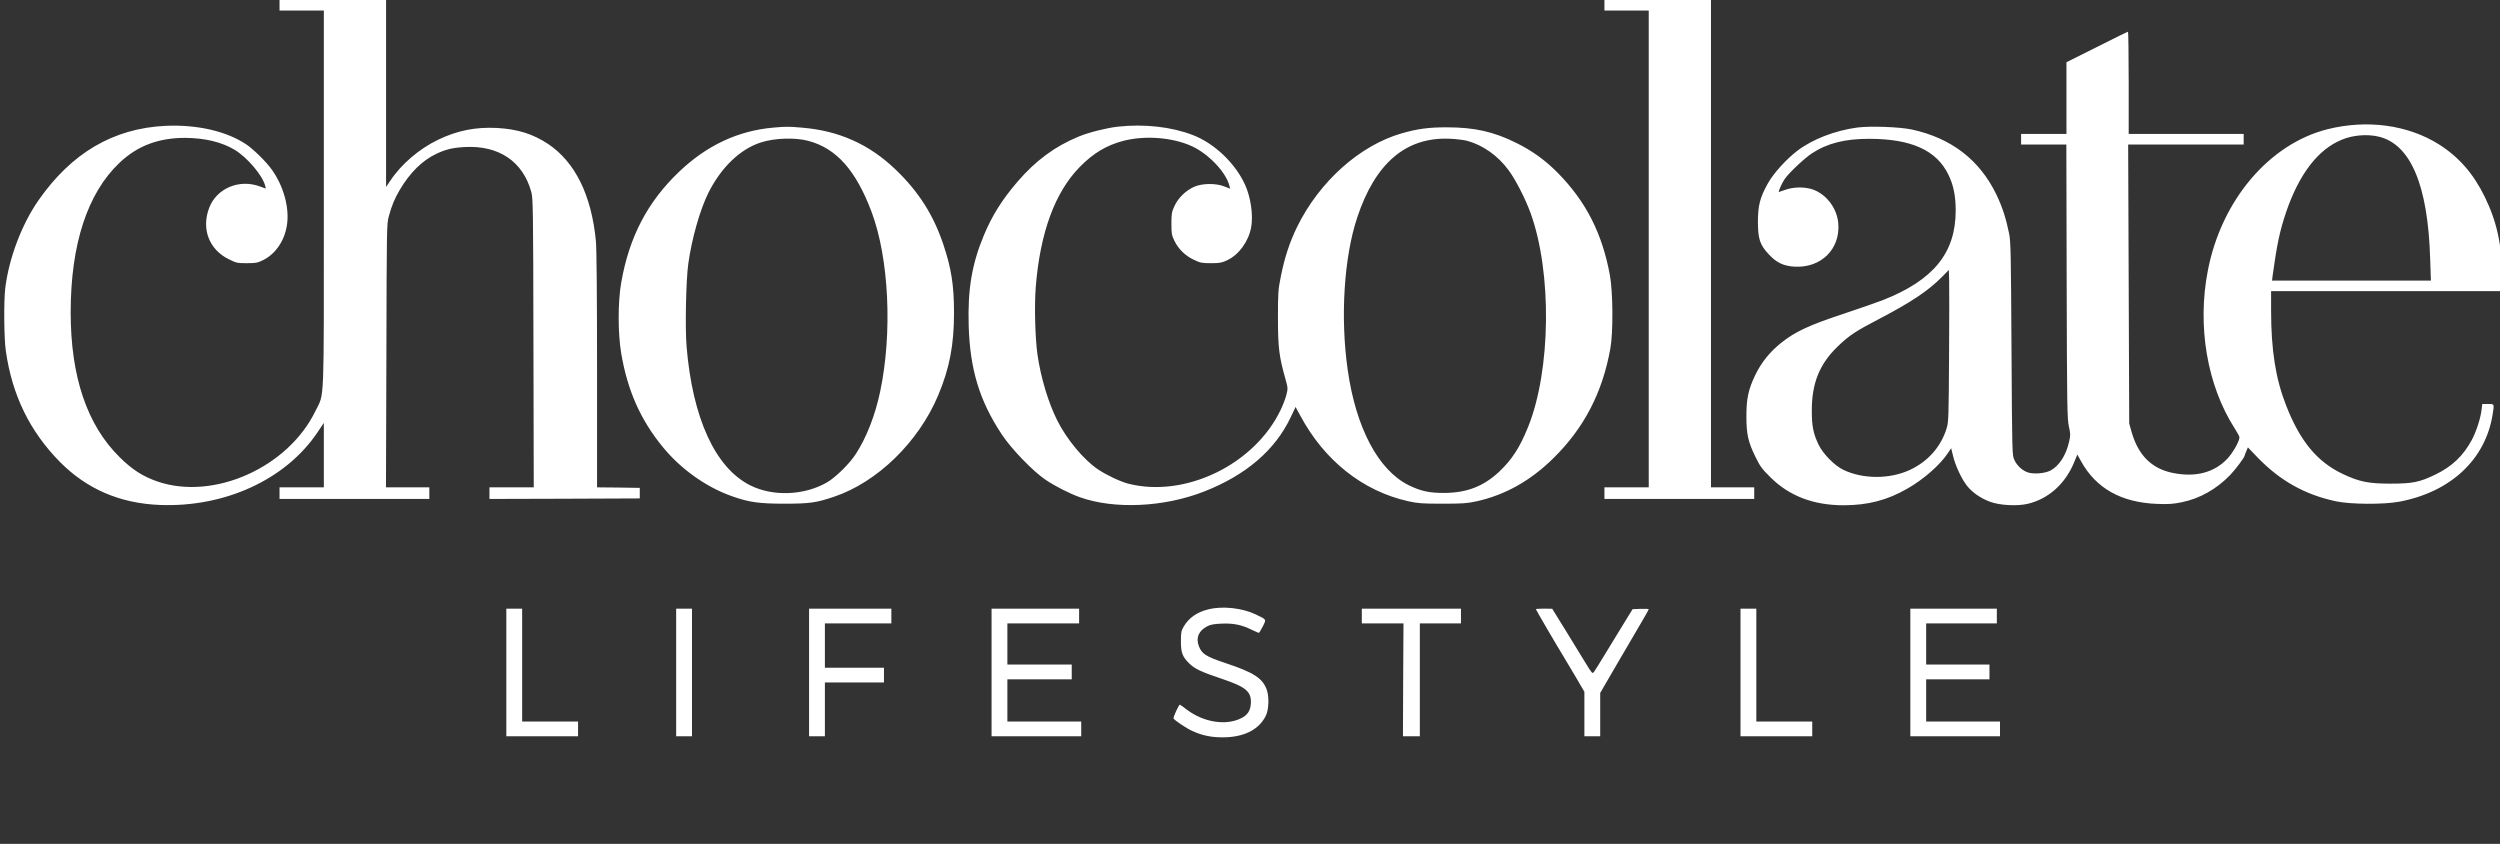 <svg xmlns="http://www.w3.org/2000/svg" width="2370" height="800" viewBox="0 0 2370 800" fill="none"><rect x="0" y="0" width="2370" height="800" fill="#333333" stroke="none"/><g clip-path="url(#clip0_203_4)"><path d="M265 5V10H307V188.8C307 389.5 307.7 371.8 299.1 389.5C273.3 443 202.9 474.6 149.7 456.6C135.6 451.8 125.4 445.3 113.5 433.5C82.5 403 67 357.1 67 296.1C67 231.6 82.9 183.1 113.3 154.3C130.4 138.1 150.5 130.6 176 130.7C194.6 130.9 210.3 134.7 222.6 142.1C234.5 149.3 249.1 166.6 251.4 176.2L252 178.8L246.8 176.9C227 169.3 205.2 178.5 198.2 197.3C190.8 217.2 198.3 236.6 216.8 245.7C224 249.3 224.9 249.5 233.9 249.5C242.4 249.5 244.2 249.2 249.2 246.7C261.1 240.9 269.7 228.4 272 213.5C274.6 197.2 268.9 176.4 257.6 160.7C252.5 153.5 240.6 141.8 233.8 137.1C215 124.4 186.9 117.9 156.8 119.3C107.3 121.7 67.6 145.1 36.2 190.3C20.5 213 8.5 244.8 5 273C3.5 285.4 3.8 320.6 5.5 332.5C11.5 374.7 28.2 408.9 56.9 438C82.4 463.7 113.7 477.2 151.6 478.7C213.4 481.1 271.1 454.5 301.1 409.7L307 400.9V462H265V473H407V462H365.9L366.3 337.2C366.6 214.6 366.6 212.4 368.6 205C371.5 194.5 374 188.6 378.8 180.3C388.5 163.8 400.3 152.1 413.7 145.8C422.6 141.6 429.1 140 440.5 139.4C472.9 137.6 495.8 153.1 503.7 182.1C505.3 188 505.5 198.9 505.7 325.2L506 462H464V473L535.3 472.8L606.5 472.5V462.5L586.3 462.2L566 462V350.7C566 279.3 565.6 235.4 564.9 228.4C560.7 184.9 545.2 153.6 519.5 136.4C505.1 126.9 490.6 122.4 471 121.3C450.9 120.3 433.6 123.7 415.5 132.4C397.5 141 380.4 155.6 370.1 171.2L366 177.2V0H265V5ZM1521 5V10H1563V462H1521V473H1663V462H1622V0H1521V5ZM1987.8 44.6L1959 59V127H1916V137H1958.9L1959.2 266.7C1959.5 385.2 1959.7 397.2 1961.3 404.3C1962.9 411.5 1962.9 412.7 1961.5 418.8C1958.4 432.1 1951.9 441.9 1943.6 446.2C1938.6 448.7 1929 449.6 1923.2 448.1C1917.7 446.6 1912.2 441.7 1909.6 436C1907.5 431.6 1907.5 430.1 1906.9 331C1906.4 241.2 1906.2 229.6 1904.7 221.7C1901.8 207.3 1898.2 196.1 1892.6 184.5C1876.8 151.7 1849.9 130.9 1812.5 122.8C1800.9 120.3 1773 119.3 1760.7 120.9C1739.4 123.8 1718.4 131.9 1703.9 142.9C1693.4 150.9 1681.1 164.5 1675.8 174.1C1668.4 187.4 1666.5 195 1666.5 210.5C1666.6 226.6 1668.4 232.1 1676.7 241C1684.2 249.1 1690.8 252.2 1701.5 252.8C1726.5 254.1 1744.7 236 1742.7 211.8C1741.5 197.7 1732 184.8 1719.3 179.9C1711.6 177 1700.8 177 1692.6 179.9C1689.3 181 1686.6 182 1686.4 182C1685.5 182 1689.3 173.4 1691.9 169.7C1695.8 164 1710.3 150.3 1717.5 145.5C1732.2 135.8 1749.1 131.5 1772.5 131.6C1812 131.7 1835.8 142.5 1847 165.4C1851.9 175.4 1854 185.7 1854 199.5C1854 239.7 1833.1 265.5 1785 284.5C1779.8 286.5 1762.7 292.5 1747 297.7C1715 308.3 1702.2 314.3 1689.2 324.5C1678 333.3 1669.8 343.5 1664 355.5C1657.4 369.2 1655.5 378.2 1655.6 395C1655.6 411.6 1657.2 418.8 1664.1 433C1668.6 442.2 1670.3 444.5 1678.4 452.5C1696.3 470.3 1719.3 479 1747.9 479C1771 478.9 1789.1 474.2 1808.2 463.2C1823.5 454.5 1839 440.9 1846.5 429.7L1849.7 424.9L1851.5 432.2C1853.7 441.5 1859.6 454.1 1864.7 460.5C1869.7 466.9 1877.8 472.4 1886.6 475.7C1895.8 479.1 1912.3 480 1922.4 477.6C1942.2 472.9 1958.3 458.3 1966.6 437.5L1969.3 430.9L1972.8 437.2C1987 463 2011 476.4 2045 477.7C2056.2 478.1 2060.2 477.8 2068.4 476.1C2085.5 472.6 2101.2 463.7 2114.1 450.4C2119.6 444.7 2128 433.3 2128 431.7C2128 431.4 2128.7 429.6 2129.5 427.7L2131 424.1L2140.2 433.7C2161.6 455.8 2185 468.9 2214.3 475.2C2228.3 478.2 2259.5 478.4 2274.5 475.6C2323.2 466.5 2356.2 435.6 2363 393C2364.6 382.6 2364.8 383 2358.6 383H2353.2L2352.5 388.7C2351.5 396.9 2347.4 409.4 2343.3 417C2335.1 432.2 2324.5 442.3 2308.5 450C2293.6 457.2 2286.9 458.5 2266 458.5C2245 458.5 2236.2 456.6 2220.5 449.1C2196.4 437.6 2180.2 417.8 2167.1 384C2157.3 358.9 2153 331.9 2153 294.2V276H2372V262.7C2372 232.8 2367.1 210.2 2355.5 186.5C2344.7 164.5 2331 148.8 2312 136.8C2282.7 118.4 2244 113.1 2206.5 122.5C2151.3 136.4 2106 189.7 2093.1 256.2C2082.7 309.1 2092.4 365.6 2118.6 406.3C2121 410 2123 413.7 2123 414.6C2123 418.3 2116.7 429.4 2111.5 434.9C2099.2 447.9 2081.6 452.6 2060.6 448.5C2040.1 444.6 2027.1 431.9 2020.7 409.3L2018.5 401.5L2018 269.2L2017.5 137H2127V127H2018V78.5C2018 51.8 2017.7 30 2017.3 30.1C2016.8 30.1 2003.6 36.6 1987.8 44.6ZM2254.9 129.5C2285.3 136.7 2301.7 175.5 2303.8 245.3L2304.5 266H2153.9L2154.4 261.7C2158.5 231.9 2161.2 219 2167.1 201.5C2179.5 165 2197.5 141.6 2220.1 132.4C2230.8 128 2243.9 127 2254.9 129.5ZM1847.7 338C1847.4 393.3 1847.2 400.1 1845.6 405.4C1840.3 423.3 1827.8 437.5 1810.5 445.5C1791.4 454.4 1765.8 454.3 1747.3 445.3C1739.2 441.4 1728.3 430.3 1724.2 421.9C1719 411.2 1717.6 404.1 1717.6 389.5C1717.5 363.3 1724.9 345 1742.3 328.3C1753.1 317.9 1759.4 313.8 1781.9 302.1C1812.1 286.3 1828.2 275.5 1841 262.5L1847.5 255.9L1847.8 266.2C1848 271.9 1847.9 304.2 1847.7 338ZM1059.5 120.1C1048.6 121.4 1032.2 125.5 1022.5 129.5C1000 138.8 981.9 152.2 964.8 172C950.1 189.1 940.5 204.3 932.7 223.1C921.4 250.1 917.3 274.3 918.3 308.4C919.5 350.1 928.5 379.9 949.8 412C958.8 425.6 979 446.5 991 454.7C1000 460.8 1013.7 467.8 1023.8 471.4C1056.4 483 1103.3 480.9 1141.4 466C1181.1 450.5 1208.9 426.7 1223.6 395.5L1228.2 385.8L1232.5 393.7C1255.4 436.6 1291.8 465.5 1335.1 475.2C1344.3 477.2 1348.1 477.5 1367.5 477.5C1386.9 477.5 1390.7 477.2 1400 475.2C1427.2 469.1 1451.2 455.6 1473 434C1501.8 405.5 1519.1 372.2 1526.6 330.5C1529.4 315.4 1529.1 276.8 1526.2 261C1518.9 221.2 1503.6 191.2 1476.9 164C1465.2 152.1 1452.7 143 1437.5 135.5C1415.9 124.8 1397.9 120.7 1371.5 120.7C1354.2 120.7 1343.7 122.1 1328.5 126.5C1288.9 138 1250.8 172.1 1229.7 215C1222.7 229.3 1217.9 243.8 1214.3 261.7C1211.7 274.7 1211.5 277 1211.5 301.5C1211.5 329.5 1212.6 338 1218.6 359.3C1221 367.9 1221 368.3 1219.5 374.3C1218.7 377.7 1216.2 384.1 1214.1 388.5C1189.3 440.5 1123.4 472.3 1069.5 458.5C1061.9 456.5 1049 450.4 1040.8 444.9C1027.2 435.7 1011.4 416.7 1002.3 398.6C993.8 381.8 986.6 357.7 983.5 336C981.3 320.2 980.5 289.7 981.9 272C986 220.7 1000 182.4 1023.5 158.4C1036.5 145.1 1049 137.7 1065 133.5C1085.6 128.2 1111.5 130.2 1129.9 138.6C1145.8 145.9 1162.4 163.4 1165.5 176.2L1166.2 178.9L1160.8 176.8C1152.6 173.5 1139.4 173.7 1131.8 177.2C1123.8 180.9 1116.9 187.7 1113.4 195.3C1110.8 200.9 1110.5 202.5 1110.5 212C1110.5 221.6 1110.8 223 1113.4 228.4C1117.3 236.3 1123.6 242.4 1131.8 246.3C1137.9 249.2 1139.4 249.5 1148 249.5C1156.2 249.5 1158.3 249.1 1163.2 246.8C1174.4 241.6 1183.6 229 1186.1 215.5C1188.2 204.2 1185.7 186.9 1180.3 175.1C1171 154.7 1151.2 135.8 1130.7 128C1110.5 120.2 1084.8 117.3 1059.5 120.1ZM1390.5 133.4C1405.6 137.4 1420 147.5 1430.1 161.3C1436.7 170.1 1446.1 188.5 1451 202C1471.4 258.4 1470.3 350.9 1448.7 404.6C1440.7 424.4 1433.4 435.6 1421.2 447.2C1406.4 461 1390.8 467.1 1369.5 467.3C1355.1 467.4 1346.9 465.6 1335.5 460C1306.6 445.7 1285.4 405.6 1277.6 350.5C1270.5 300.6 1274.1 243.8 1286.7 206C1303.8 154.6 1332.8 129.9 1374 131.5C1379.8 131.7 1387.2 132.6 1390.5 133.4ZM732.9 121C699.4 124 669.9 137.9 643.7 162.9C613.7 191.6 596.4 224.8 588.9 268C585.7 286 585.7 316 588.9 334.9C594.8 370 607.1 397.8 628.1 423.5C645.1 444.4 669.1 461.6 693.6 470.3C709.7 476.1 719.6 477.5 743.5 477.5C767.5 477.5 773.9 476.6 790.7 470.9C831.7 457.1 870.7 419.1 889.3 375C900.2 349.1 904.4 327.1 904.4 296.5C904.4 270.6 901.9 254.6 894.5 232.4C885.1 204 870.9 181.7 849.1 160.8C824.1 136.8 795.4 123.9 760.2 121C747.3 119.9 745.4 119.9 732.9 121ZM766.5 133.6C793 140.7 811.5 161.6 826.3 201C842.8 245.1 846.1 315.6 834.4 371.2C829.7 393.6 821.5 414.6 811.5 430.1C805.5 439.5 792.4 452.4 784 457.3C762.4 469.8 732.5 470.9 711 460C678 443.3 656.6 396.5 650.9 328.8C649.4 311.4 650.3 265.4 652.5 250C655.8 226.2 663.6 198.8 671.6 182.7C683.7 158.6 701.7 141.3 721.4 135C734.4 130.8 754.1 130.2 766.5 133.6ZM1145.8 577.6C1134.9 580.2 1127.1 585.6 1122.2 593.9C1119.8 598 1119.5 599.5 1119.5 608C1119.5 618.9 1121 622.8 1127.7 629.2C1132.9 634.2 1138.6 636.9 1158 643.4C1181.4 651.3 1186.5 655.6 1185.8 667.1C1185.3 674 1182.6 678 1176.4 681C1161.9 688.1 1141 684.7 1125.2 672.8C1121.7 670.1 1118.7 668 1118.5 668C1117.5 668 1112 680.2 1112.5 681.1C1113.9 683.2 1124.6 690.4 1130.6 693.1C1139.7 697.2 1148.1 699 1159 699C1179.2 699 1193.6 691.8 1200.1 678.3C1202.8 672.8 1203.2 661 1201.1 654.5C1197.2 643 1188.9 637.6 1161.5 628.5C1143.2 622.4 1139.3 619.9 1136.5 612.5C1133.5 604.7 1136.3 598 1144.3 593.8C1147.5 592.1 1150.8 591.5 1158.1 591.2C1169.1 590.7 1177 592.3 1186.6 597C1190 598.7 1193 600 1193.4 600C1193.7 600 1195.4 597.2 1197.1 593.9C1200.6 586.8 1201 587.6 1190.5 582.5C1177.9 576.4 1159 574.3 1145.8 577.6ZM480 637.5V698H548V684H495V577H480V637.5ZM641 637.5V698H656V577H641V637.5ZM767 637.5V698H782V647H838V633H782V591H845V577H767V637.5ZM940 637.5V698H1025V684H955V644H1016V630H955V591H1023V577H940V637.5ZM1291 584V591H1330.5L1330.2 644.5L1330 698H1346V591H1385V577H1291V584ZM1456 577.5C1456 578 1475.9 612.1 1482 622C1483.5 624.5 1488.6 633.1 1493.4 641.1L1502 655.8V698H1517V656.9L1533.1 629.2C1542 614 1552.4 596.3 1556.1 589.9C1559.9 583.5 1563 577.9 1563 577.6C1563 577.2 1559.6 577 1555.4 577.2L1547.7 577.5L1541.1 588.2C1537.5 594 1529.6 607 1523.5 617C1517.5 627 1511.8 636 1511 637.1C1509.6 638.9 1509.1 638.4 1503 628.3C1499.3 622.3 1490.8 608.4 1484 597.3L1471.5 577.1L1463.8 577C1459.5 577 1456 577.2 1456 577.5ZM1650 637.5V698H1718V684H1665V577H1650V637.5ZM1811 637.5V698H1896V684H1826V644H1886V630H1826V591H1893V577H1811V637.5Z" fill="white"></path></g><defs><clipPath id="clip0_203_4"><rect width="2370" height="800" fill="white"></rect></clipPath></defs></svg>